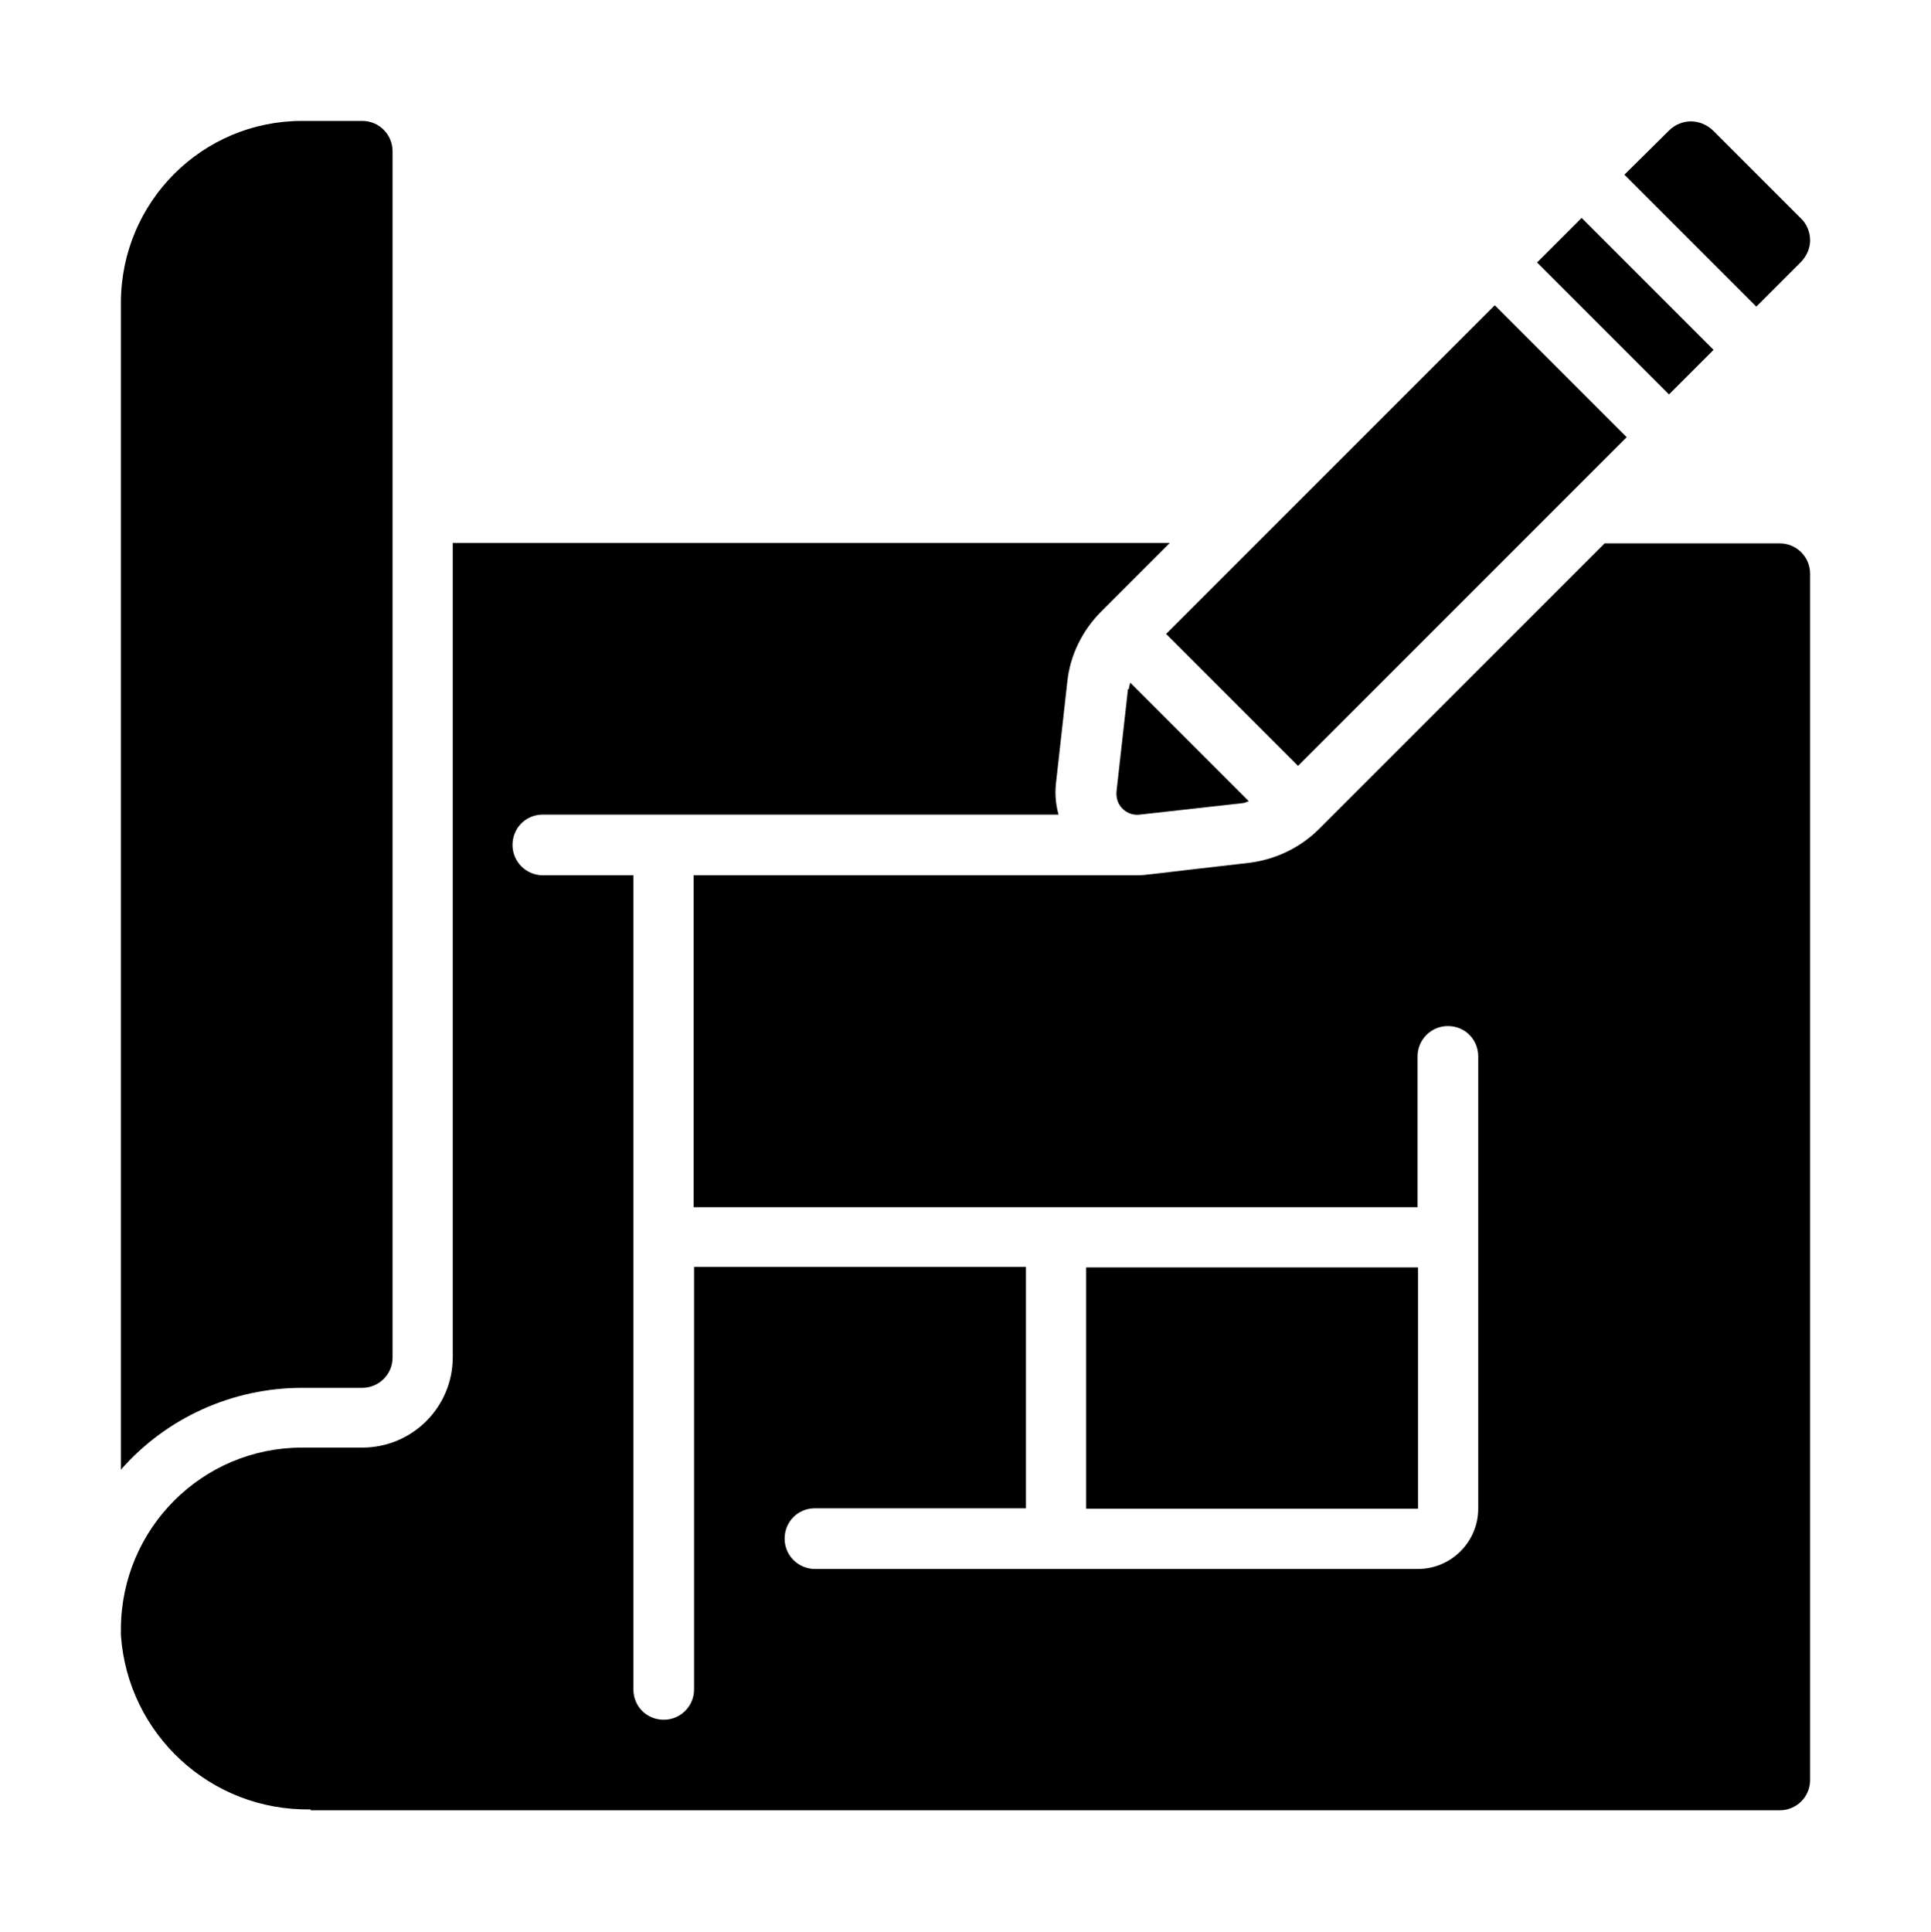 <?xml version="1.0" encoding="UTF-8"?>
<svg id="Laag_1" data-name="Laag 1" xmlns="http://www.w3.org/2000/svg" version="1.1" viewBox="0 0 420.1 420.2">
  <defs>
    <style>
      .cls-1 {
        fill: #000;
        stroke-width: 0px;
      }
    </style>
  </defs>
  <g id="Page-1">
    <g id="_006---Draw-Blueprint" data-name="006---Draw-Blueprint">
      <path id="Shape" class="cls-1" d="M245.4,149.9l-2.5,22.3c-.1,1.4.3,2.7,1.3,3.7,1,1,2.4,1.5,3.8,1.3l22.4-2.5c.4,0,.8-.3,1.3-.4l-25.8-25.8c-.1.5-.3.9-.3,1.4h0Z"/>
      <path id="Rectangle-path" class="cls-1" d="M253.7,137.9l71.5-71.5,28.7,28.7-71.5,71.5-28.7-28.7Z"/>
      <path id="Rectangle-path-2" data-name="Rectangle-path" class="cls-1" d="M334.4,57.1l9.7-9.7,28.7,28.7-9.7,9.7-28.7-28.7Z"/>
      <path id="Shape-2" data-name="Shape" class="cls-1" d="M391.7,57.1c1.3-1.3,2.1-3,2.1-4.8,0-1.8-.7-3.6-2.1-4.9l-18.9-18.9c-1.3-1.3-3.1-2.1-4.9-2.1-1.8,0-3.5.7-4.8,2l-9.7,9.6,28.7,28.7,9.6-9.6Z"/>
      <path id="Shape-3" data-name="Shape" class="cls-1" d="M65.7,301.9h13.1c3.6,0,6.6-2.9,6.6-6.6V32.9c0-3.6-2.9-6.6-6.6-6.6h-13.1c-21.7,0-39.3,17.6-39.4,39.4v254c9.9-11.3,24.3-17.8,39.4-17.8Z"/>
      <path id="Shape-4" data-name="Shape" class="cls-1" d="M67.6,393.8h319.6c3.6,0,6.6-2.9,6.6-6.6V124.8c0-3.6-2.9-6.6-6.6-6.6h-38.1l-62.3,62.3c-4.1,4-9.4,6.5-15.1,7.2-22.1,2.5-22.3,2.7-24.3,2.7h-96.5v72.2h157.5v-32.8c0-3.6,2.9-6.6,6.6-6.6s6.6,2.9,6.6,6.6v98.4c0,7.2-5.9,13.1-13.1,13.1h-131.2c-3.6,0-6.6-2.9-6.6-6.6s2.9-6.6,6.6-6.6h45.9v-52.5h-72.2v91.9c0,3.6-2.9,6.6-6.6,6.6s-6.6-2.9-6.6-6.6v-177.1h-19.7c-3.6,0-6.6-2.9-6.6-6.6s2.9-6.6,6.6-6.6h112.2c-.6-2.1-.8-4.3-.6-6.5l2.5-22.4c.6-5.8,3.3-11.2,7.4-15.3l14.9-14.9H98.5v177.1c0,10.9-8.8,19.7-19.7,19.7h-13.1c-21.7,0-39.3,17.6-39.4,39.4v1.4c1.5,21.6,19.6,38.3,41.3,37.9h0Z"/>
      <path id="Rectangle-path-3" data-name="Rectangle-path" class="cls-1" d="M236.3,275.7h72.2v52.5h-72.2v-52.5Z"/>
    </g>
  </g>
</svg>